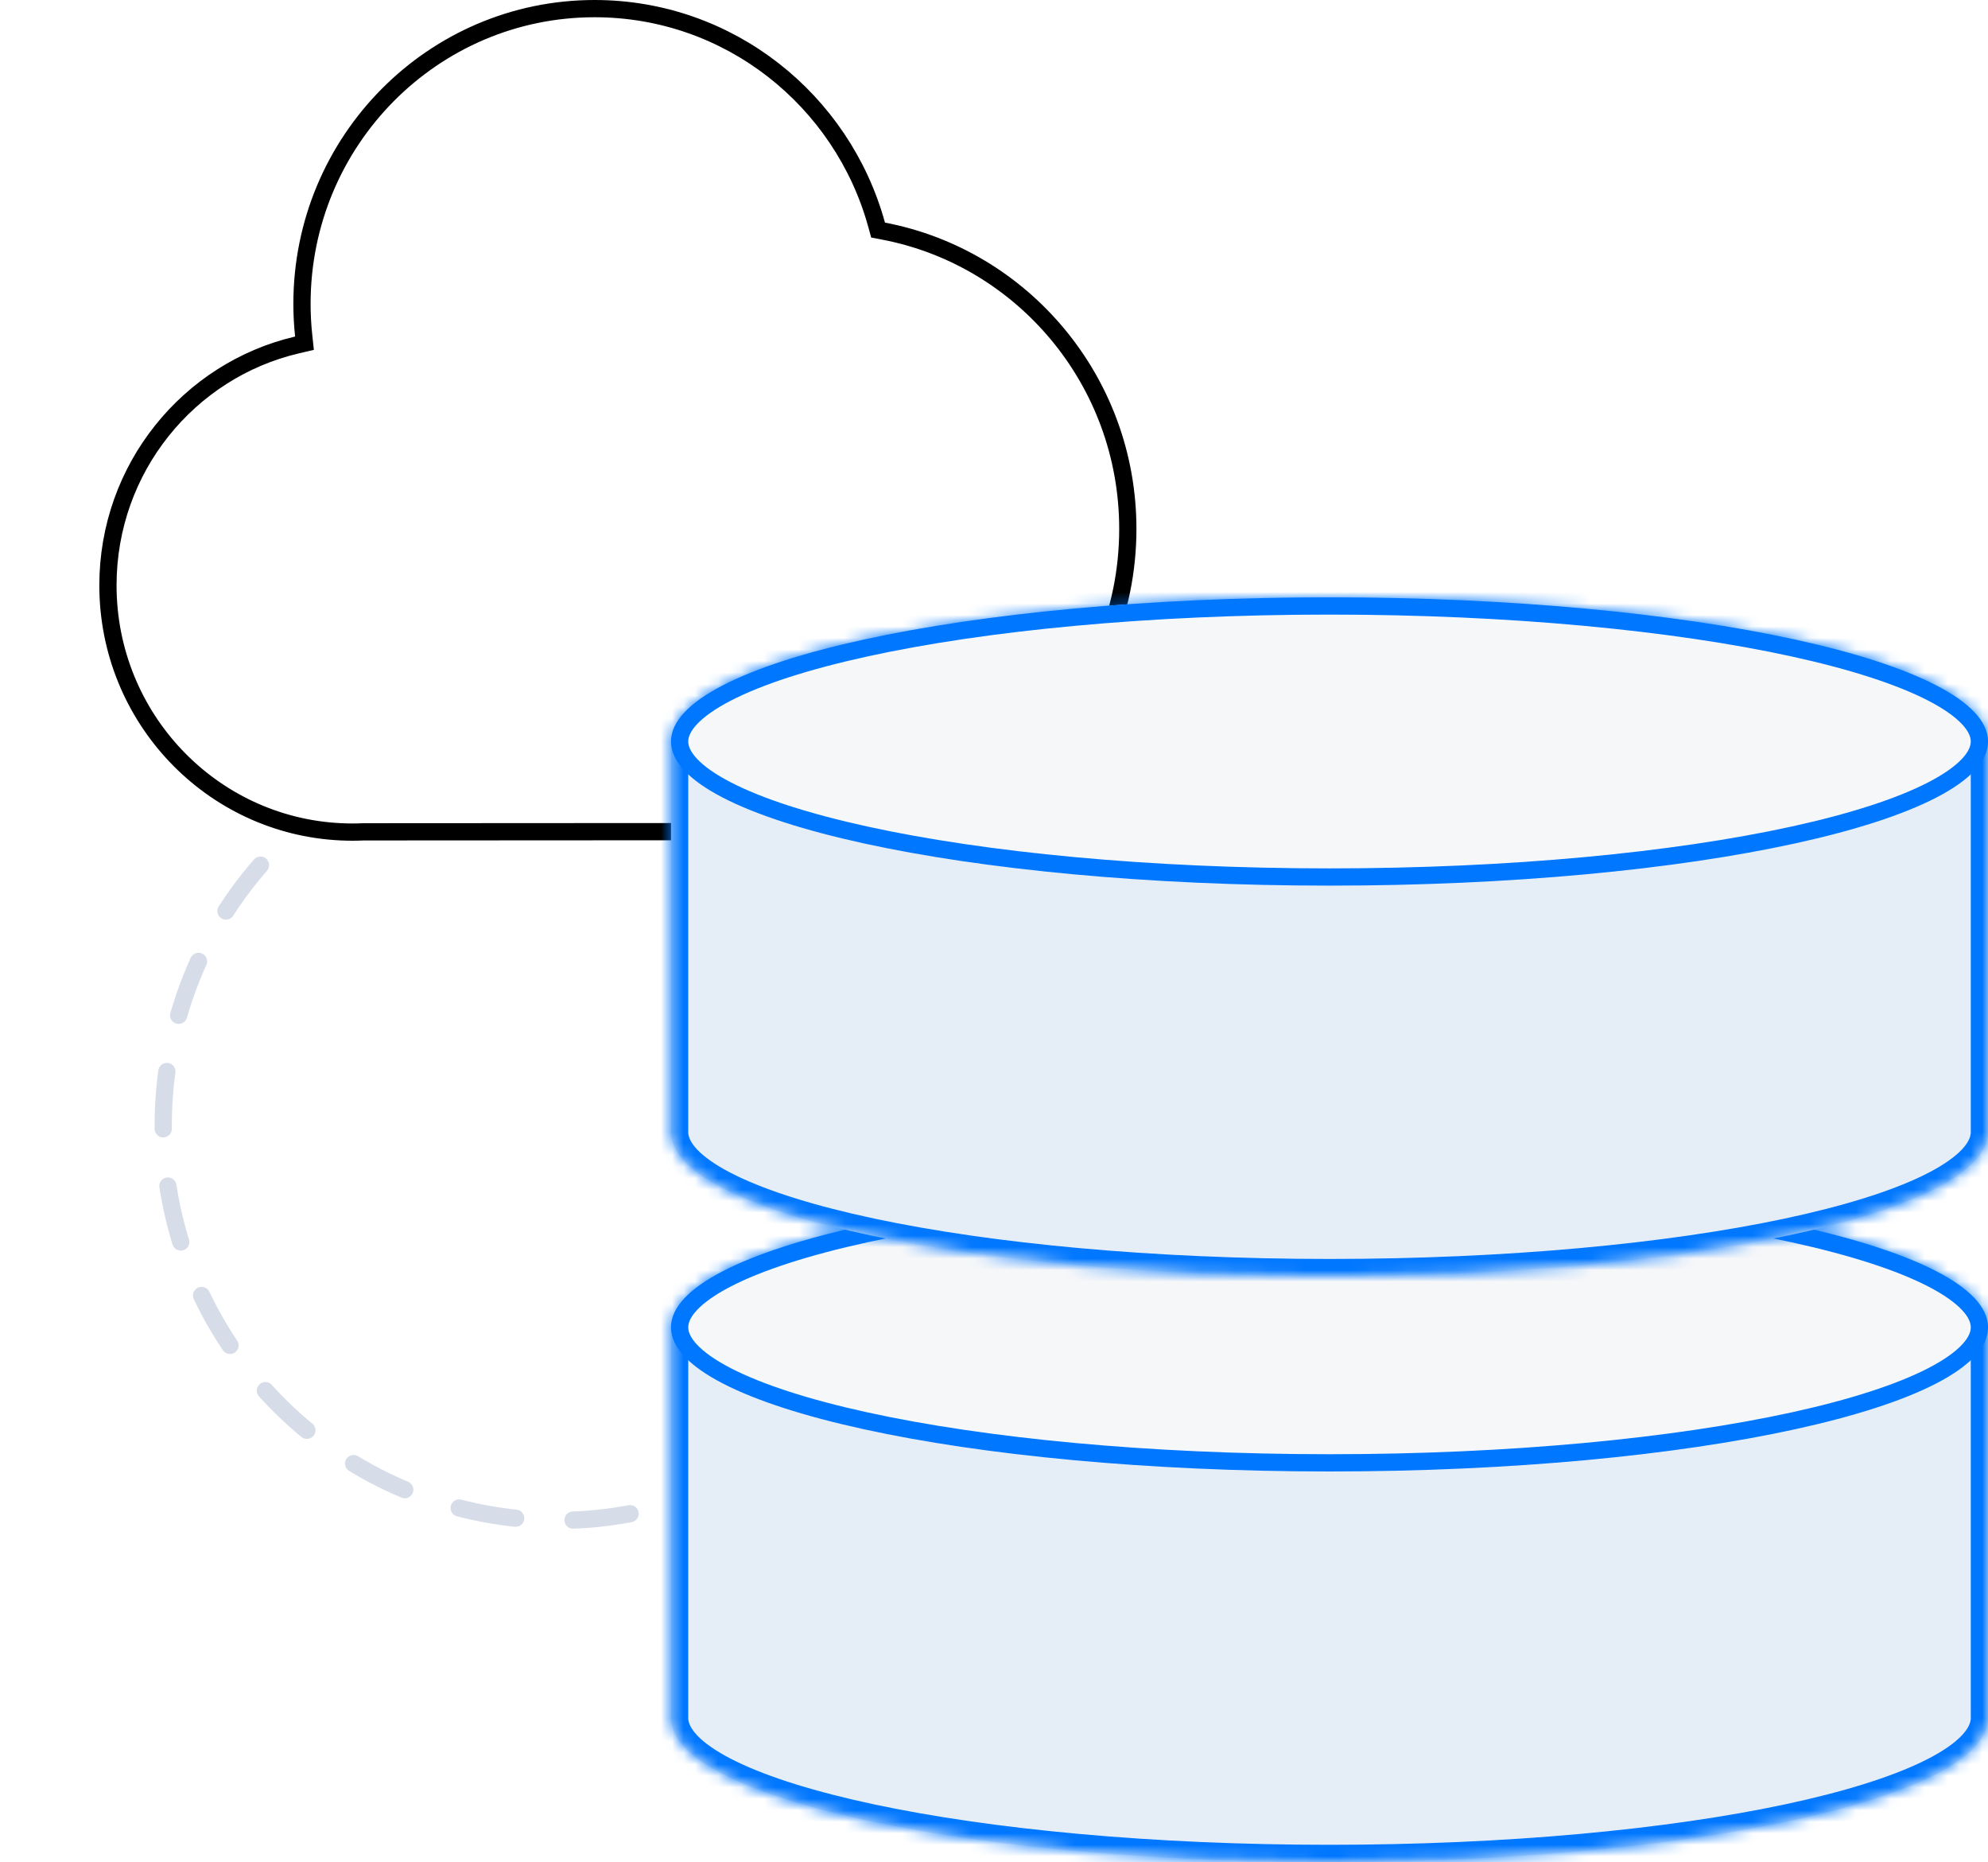 <svg width="173" height="162" viewBox="0 0 173 162" fill="none" xmlns="http://www.w3.org/2000/svg">
<path d="M72.342 122.633C58.709 135.824 36.988 135.44 23.828 121.774C10.668 108.108 11.052 86.336 24.685 73.144" stroke="#D7DDE8" stroke-width="1.5" stroke-linecap="round" stroke-dasharray="5 5"/>
<g filter="url(#filter0_b_4531_3809)">
<path d="M76.288 19.566L76.411 20.016L76.871 20.104C88.978 22.406 98.145 33.129 98.145 46.019C98.145 60.592 86.431 72.394 71.996 72.394C71.496 72.394 70.998 72.378 70.501 72.351L70.48 72.349L70.459 72.349L31.683 72.371L31.667 72.371L31.651 72.371C31.324 72.385 30.991 72.394 30.676 72.394C30.36 72.394 30.046 72.386 29.733 72.372L29.715 72.371H29.697H29.684C18.396 71.848 9.393 62.452 9.393 50.926C9.393 40.739 16.425 32.214 25.852 30.01L26.497 29.859L26.427 29.2C26.329 28.293 26.279 27.37 26.279 26.436C26.279 12.244 37.686 0.75 51.745 0.75C63.445 0.75 73.307 8.711 76.288 19.566Z" stroke="black" stroke-width="1.5"/>
</g>
<mask id="path-3-inside-1_4531_3809" fill="white">
<path fill-rule="evenodd" clip-rule="evenodd" d="M172.972 115.076C171.997 108.338 146.727 102.94 115.697 102.94C84.667 102.94 59.397 108.338 58.422 115.076H58.393V115.48V149.46V149.865H58.422C59.398 156.603 84.667 162 115.697 162C146.727 162 171.996 156.603 172.972 149.865H173.001V149.46V115.48V115.076H172.972Z"/>
</mask>
<path fill-rule="evenodd" clip-rule="evenodd" d="M172.972 115.076C171.997 108.338 146.727 102.94 115.697 102.94C84.667 102.94 59.397 108.338 58.422 115.076H58.393V115.48V149.46V149.865H58.422C59.398 156.603 84.667 162 115.697 162C146.727 162 171.996 156.603 172.972 149.865H173.001V149.46V115.48V115.076H172.972Z" fill="#E5EEF7"/>
<path d="M172.972 115.076L171.487 115.291L171.674 116.576H172.972V115.076ZM58.422 115.076V116.576H59.72L59.906 115.291L58.422 115.076ZM58.393 115.076V113.576H56.893V115.076H58.393ZM58.393 149.865H56.893V151.365H58.393V149.865ZM58.422 149.865L59.906 149.65L59.72 148.365H58.422V149.865ZM172.972 149.865V148.365H171.674L171.487 149.65L172.972 149.865ZM173.001 149.865V151.365H174.501V149.865H173.001ZM173.001 115.076H174.501V113.576H173.001V115.076ZM174.457 114.861C174.269 113.566 173.521 112.456 172.53 111.526C171.536 110.593 170.203 109.752 168.631 108.988C165.484 107.459 161.13 106.121 155.917 105.014C145.47 102.795 131.286 101.44 115.697 101.44V104.44C131.138 104.44 145.104 105.784 155.293 107.949C160.398 109.033 164.484 110.308 167.319 111.686C168.738 112.376 169.782 113.061 170.477 113.714C171.176 114.369 171.431 114.901 171.487 115.291L174.457 114.861ZM115.697 101.44C100.108 101.44 85.924 102.795 75.477 105.014C70.263 106.121 65.91 107.459 62.763 108.988C61.191 109.752 59.858 110.593 58.864 111.526C57.873 112.456 57.125 113.566 56.937 114.861L59.906 115.291C59.963 114.901 60.218 114.369 60.916 113.714C61.612 113.061 62.656 112.376 64.075 111.686C66.91 110.308 70.996 109.033 76.1 107.949C86.29 105.784 100.256 104.44 115.697 104.44V101.44ZM58.393 116.576H58.422V113.576H58.393V116.576ZM59.893 115.48V115.076H56.893V115.48H59.893ZM59.893 149.46V115.48H56.893V149.46H59.893ZM59.893 149.865V149.46H56.893V149.865H59.893ZM58.422 148.365H58.393V151.365H58.422V148.365ZM56.937 150.08C57.125 151.374 57.873 152.485 58.864 153.415C59.858 154.347 61.191 155.189 62.764 155.953C65.91 157.482 70.264 158.819 75.477 159.927C85.924 162.145 100.108 163.5 115.697 163.5V160.5C100.256 160.5 86.29 159.156 76.101 156.992C70.996 155.908 66.91 154.632 64.075 153.254C62.656 152.565 61.612 151.879 60.916 151.227C60.218 150.571 59.963 150.039 59.906 149.65L56.937 150.08ZM115.697 163.5C131.286 163.5 145.47 162.145 155.916 159.927C161.13 158.819 165.483 157.482 168.63 155.953C170.203 155.189 171.536 154.347 172.53 153.415C173.521 152.485 174.269 151.374 174.457 150.08L171.487 149.65C171.431 150.039 171.176 150.571 170.477 151.227C169.782 151.879 168.738 152.565 167.319 153.254C164.484 154.632 160.397 155.908 155.293 156.992C145.104 159.156 131.138 160.5 115.697 160.5V163.5ZM173.001 148.365H172.972V151.365H173.001V148.365ZM171.501 149.46V149.865H174.501V149.46H171.501ZM171.501 115.48V149.46H174.501V115.48H171.501ZM171.501 115.076V115.48H174.501V115.076H171.501ZM172.972 116.576H173.001V113.576H172.972V116.576Z" fill="#0077FF" mask="url(#path-3-inside-1_4531_3809)"/>
<path d="M172.251 115.48C172.251 116.098 171.969 116.769 171.289 117.495C170.606 118.226 169.562 118.967 168.153 119.695C165.338 121.152 161.215 122.486 156.057 123.615C145.754 125.87 131.484 127.27 115.697 127.27C99.91 127.27 85.64 125.87 75.337 123.615C70.179 122.486 66.056 121.152 63.24 119.695C61.832 118.967 60.788 118.226 60.105 117.495C59.425 116.769 59.143 116.098 59.143 115.48C59.143 114.863 59.425 114.192 60.105 113.465C60.788 112.735 61.832 111.994 63.24 111.265C66.056 109.809 70.179 108.475 75.337 107.346C85.64 105.091 99.91 103.69 115.697 103.69C131.484 103.69 145.754 105.091 156.057 107.346C161.215 108.475 165.338 109.809 168.153 111.265C169.562 111.994 170.606 112.735 171.289 113.465C171.969 114.192 172.251 114.863 172.251 115.48Z" fill="#F6F7F9" stroke="#0077FF" stroke-width="1.5"/>
<mask id="path-6-inside-2_4531_3809" fill="white">
<path fill-rule="evenodd" clip-rule="evenodd" d="M172.972 64.107C171.996 57.368 146.727 51.971 115.697 51.971C84.667 51.971 59.397 57.368 58.422 64.107H58.393V64.511V98.491V98.895H58.422C59.398 105.634 84.667 111.031 115.697 111.031C146.727 111.031 171.996 105.634 172.972 98.895H173.001V98.491V64.511V64.107H172.972Z"/>
</mask>
<path fill-rule="evenodd" clip-rule="evenodd" d="M172.972 64.107C171.996 57.368 146.727 51.971 115.697 51.971C84.667 51.971 59.397 57.368 58.422 64.107H58.393V64.511V98.491V98.895H58.422C59.398 105.634 84.667 111.031 115.697 111.031C146.727 111.031 171.996 105.634 172.972 98.895H173.001V98.491V64.511V64.107H172.972Z" fill="#E5EEF7"/>
<path d="M172.972 64.107L171.487 64.322L171.674 65.607H172.972V64.107ZM58.422 64.107V65.607H59.72L59.906 64.322L58.422 64.107ZM58.393 64.107V62.607H56.893V64.107H58.393ZM58.393 98.895H56.893V100.395H58.393V98.895ZM58.422 98.895L59.906 98.68L59.72 97.395H58.422V98.895ZM172.972 98.895V97.395H171.674L171.487 98.68L172.972 98.895ZM173.001 98.895V100.395H174.501V98.895H173.001ZM173.001 64.107H174.501V62.607H173.001V64.107ZM174.457 63.892C174.269 62.597 173.521 61.486 172.53 60.556C171.536 59.624 170.203 58.783 168.63 58.019C165.483 56.489 161.13 55.152 155.916 54.045C145.47 51.826 131.286 50.471 115.697 50.471V53.471C131.138 53.471 145.104 54.815 155.293 56.979C160.398 58.063 164.484 59.339 167.319 60.717C168.738 61.406 169.782 62.092 170.477 62.745C171.176 63.4 171.431 63.932 171.487 64.322L174.457 63.892ZM115.697 50.471C100.108 50.471 85.924 51.826 75.477 54.045C70.264 55.152 65.91 56.489 62.763 58.019C61.191 58.783 59.858 59.624 58.864 60.556C57.873 61.486 57.125 62.597 56.937 63.892L59.906 64.322C59.963 63.932 60.218 63.4 60.916 62.745C61.612 62.092 62.656 61.406 64.075 60.717C66.91 59.339 70.996 58.063 76.101 56.979C86.29 54.815 100.256 53.471 115.697 53.471V50.471ZM58.393 65.607H58.422V62.607H58.393V65.607ZM59.893 64.511V64.107H56.893V64.511H59.893ZM59.893 98.491V64.511H56.893V98.491H59.893ZM59.893 98.895V98.491H56.893V98.895H59.893ZM58.422 97.395H58.393V100.395H58.422V97.395ZM56.937 99.11C57.125 100.405 57.873 101.516 58.864 102.445C59.858 103.378 61.191 104.219 62.764 104.983C65.911 106.513 70.264 107.85 75.478 108.957C85.924 111.176 100.108 112.531 115.697 112.531V109.531C100.256 109.531 86.29 108.187 76.101 106.023C70.996 104.938 66.91 103.663 64.075 102.285C62.656 101.596 61.612 100.91 60.916 100.257C60.218 99.602 59.963 99.07 59.906 98.68L56.937 99.11ZM115.697 112.531C131.286 112.531 145.47 111.176 155.916 108.957C161.13 107.85 165.483 106.513 168.63 104.983C170.203 104.219 171.535 103.378 172.53 102.445C173.521 101.516 174.269 100.405 174.456 99.11L171.487 98.68C171.431 99.07 171.176 99.602 170.477 100.257C169.782 100.91 168.738 101.596 167.319 102.285C164.484 103.663 160.397 104.938 155.293 106.023C145.104 108.187 131.138 109.531 115.697 109.531V112.531ZM173.001 97.395H172.972V100.395H173.001V97.395ZM171.501 98.491V98.895H174.501V98.491H171.501ZM171.501 64.511V98.491H174.501V64.511H171.501ZM171.501 64.107V64.511H174.501V64.107H171.501ZM172.972 65.607H173.001V62.607H172.972V65.607Z" fill="#0077FF" mask="url(#path-6-inside-2_4531_3809)"/>
<path d="M172.251 64.511C172.251 65.128 171.969 65.799 171.289 66.526C170.606 67.257 169.562 67.997 168.153 68.726C165.338 70.183 161.215 71.517 156.057 72.646C145.754 74.9 131.484 76.301 115.697 76.301C99.91 76.301 85.64 74.9 75.337 72.646C70.179 71.517 66.056 70.183 63.24 68.726C61.832 67.997 60.788 67.257 60.105 66.526C59.425 65.799 59.143 65.128 59.143 64.511C59.143 63.894 59.425 63.223 60.105 62.496C60.788 61.766 61.832 61.025 63.24 60.296C66.056 58.839 70.179 57.505 75.337 56.377C85.64 54.122 99.91 52.721 115.697 52.721C131.484 52.721 145.754 54.122 156.057 56.377C161.215 57.505 165.338 58.839 168.153 60.296C169.562 61.025 170.606 61.766 171.289 62.496C171.969 63.223 172.251 63.894 172.251 64.511Z" fill="#F6F7F9" stroke="#0077FF" stroke-width="1.5"/>
<defs>
<filter id="filter0_b_4531_3809" x="4.193" y="-4.449" width="99.151" height="82.043" filterUnits="userSpaceOnUse" color-interpolation-filters="sRGB">
<feFlood flood-opacity="0" result="BackgroundImageFix"/>
<feGaussianBlur in="BackgroundImageFix" stdDeviation="2.225"/>
<feComposite in2="SourceAlpha" operator="in" result="effect1_backgroundBlur_4531_3809"/>
<feBlend mode="normal" in="SourceGraphic" in2="effect1_backgroundBlur_4531_3809" result="shape"/>
</filter>
</defs>
</svg>
